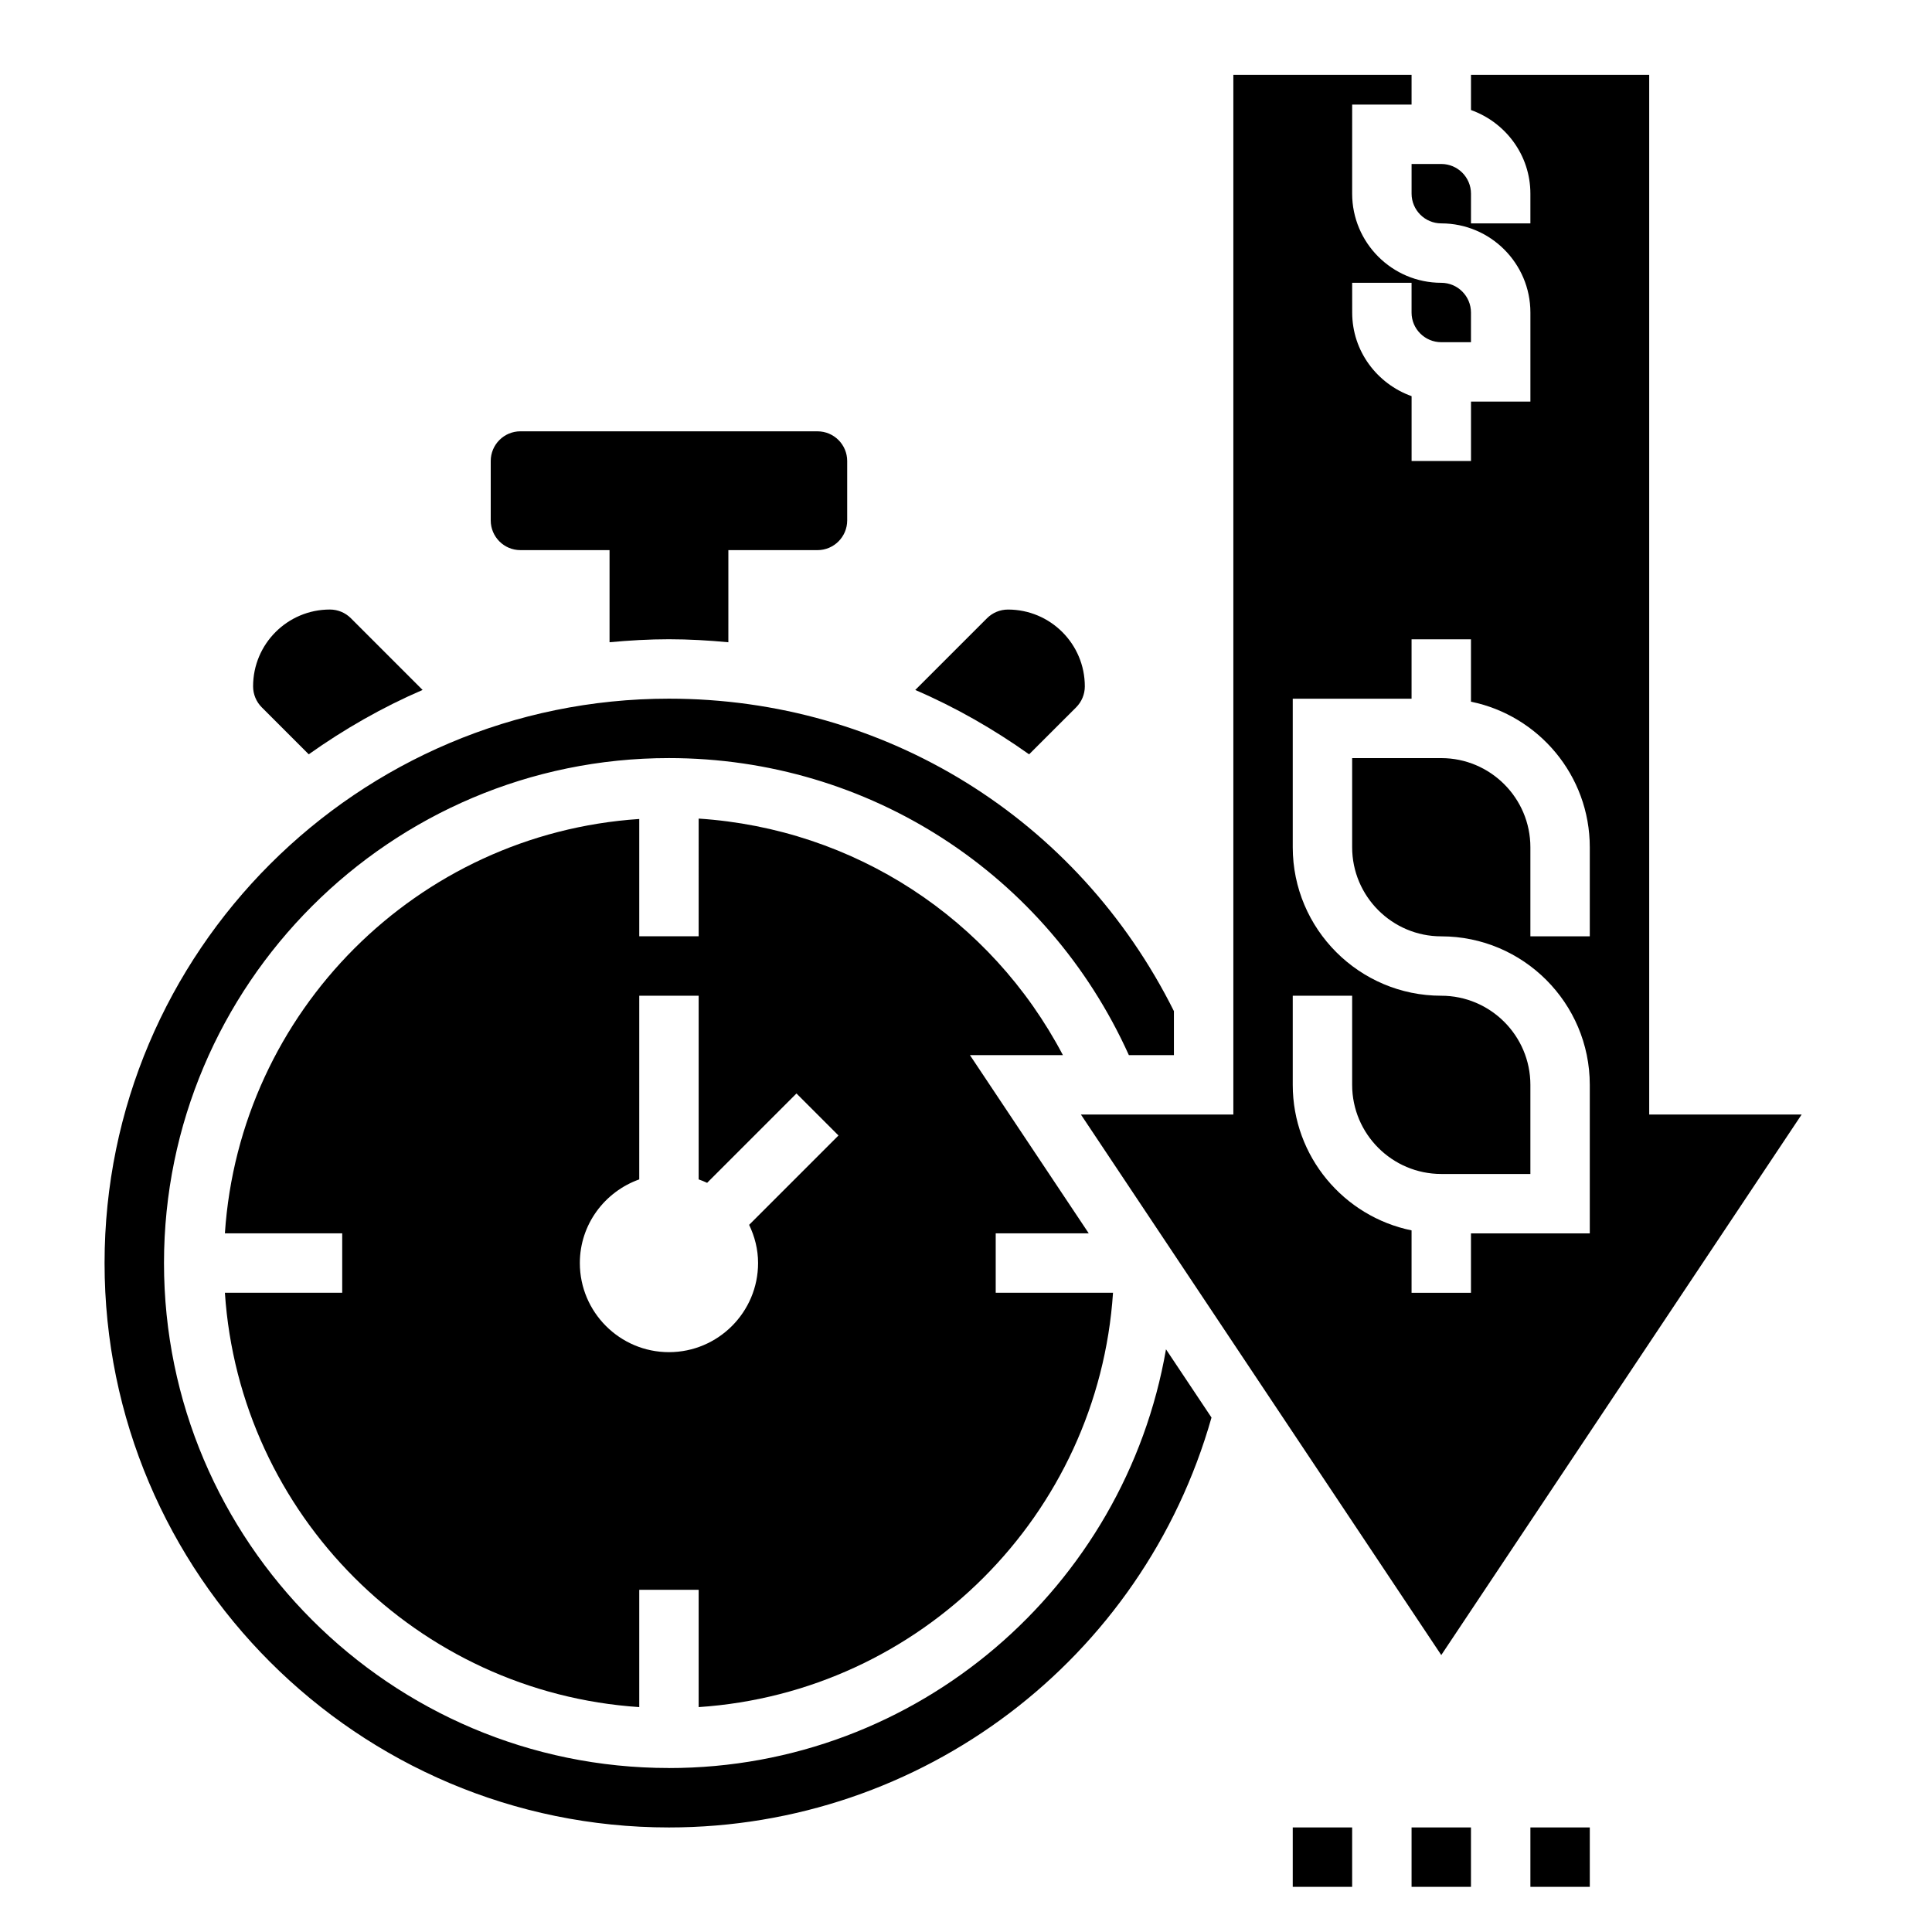 <?xml version="1.0" encoding="UTF-8"?>
<!-- Uploaded to: ICON Repo, www.svgrepo.com, Generator: ICON Repo Mixer Tools -->
<svg fill="#000000" width="800px" height="800px" version="1.1" viewBox="144 144 512 512" xmlns="http://www.w3.org/2000/svg">
 <g>
  <path d="m281.92 289.79h23.617v24.41c5.188-0.484 10.43-0.793 15.742-0.793s10.555 0.309 15.742 0.797l0.004-24.414h23.617c4.344 0 7.871-3.527 7.871-7.871v-15.742c0-4.344-3.527-7.871-7.871-7.871l-78.723-0.004c-4.344 0-7.871 3.527-7.871 7.871v15.742c0 4.348 3.527 7.875 7.871 7.875z"/>
  <path d="m321.28 612.54c-73.793 0-133.82-60.031-133.82-133.82s60.031-133.82 133.82-133.82c53.012 0 100.23 30.75 121.88 78.719h11.941v-11.66c-25.52-51.102-76.617-82.805-133.82-82.805-82.473 0-149.57 67.094-149.57 149.57s67.094 149.57 149.57 149.57c67.047 0 125.59-44.508 143.78-108.63l-12.059-18.082c-10.891 62.918-65.734 110.97-131.73 110.97z"/>
  <path d="m525.95 582.61 95.504-143.25h-40.398v-275.52h-47.23v9.32c9.137 3.262 15.742 11.922 15.742 22.168v7.871h-15.742v-7.871c0-4.336-3.527-7.871-7.871-7.871h-7.871v7.871c0 4.336 3.527 7.871 7.871 7.871 13.02 0 23.617 10.598 23.617 23.617v23.617h-15.742v15.742h-15.742v-17.191c-9.141-3.258-15.742-11.918-15.742-22.168l-0.008-7.871h15.742v7.871c0 4.336 3.527 7.871 7.871 7.871h7.871v-7.871c0-4.336-3.527-7.871-7.871-7.871-13.02 0-23.617-10.598-23.617-23.617l0.004-23.613h15.742v-7.875h-47.23v275.52h-40.398zm-39.359-174.73h15.742v23.617c0 13.02 10.598 23.617 23.617 23.617h23.617v-23.617c0-13.02-10.598-23.617-23.617-23.617-21.703 0-39.359-17.656-39.359-39.359v-39.359h31.488v-15.742h15.742v16.539c17.941 3.66 31.488 19.555 31.488 38.566v23.617h-15.742v-23.617c0-13.02-10.598-23.617-23.617-23.617h-23.617v23.617c0 13.02 10.598 23.617 23.617 23.617 21.703 0 39.359 17.656 39.359 39.359v39.359h-31.488v15.742h-15.742v-16.539c-17.941-3.66-31.488-19.555-31.488-38.566z"/>
  <path d="m438.96 486.59h-31.086v-15.742h24.656l-31.488-47.23h24.641c-19.09-36.289-55.379-59.984-96.527-62.684l-0.004 31.191h-15.742v-31.086c-58.828 3.906-105.9 50.988-109.81 109.81h31.09v15.742h-31.09c3.906 58.82 50.98 105.9 109.81 109.81v-31.086h15.742v31.086c58.828-3.906 105.9-50.988 109.81-109.81zm-117.68 15.746c-13.02 0-23.617-10.598-23.617-23.617 0-10.25 6.606-18.91 15.742-22.168l0.004-48.68h15.742v48.68c0.77 0.277 1.52 0.566 2.242 0.914l23.68-23.68 11.133 11.133-23.68 23.68c1.48 3.082 2.371 6.484 2.371 10.121 0 13.02-10.598 23.617-23.617 23.617z"/>
  <path d="m518.08 628.29h15.742v15.742h-15.742z"/>
  <path d="m549.57 628.29h15.742v15.742h-15.742z"/>
  <path d="m486.59 628.29h15.742v15.742h-15.742z"/>
  <path d="m429.18 331.46c1.48-1.48 2.309-3.481 2.309-5.566 0-11.242-9.117-20.355-20.359-20.355-2.086 0-4.094 0.828-5.566 2.305l-19.012 19.004c10.715 4.613 20.773 10.391 30.172 17.059z"/>
  <path d="m225.82 343.9c9.398-6.668 19.469-12.445 30.172-17.059l-19.004-19.004c-1.477-1.48-3.477-2.305-5.562-2.305-11.238 0-20.355 9.113-20.355 20.355 0 2.086 0.828 4.094 2.305 5.566z"/>
 </g>
</svg>